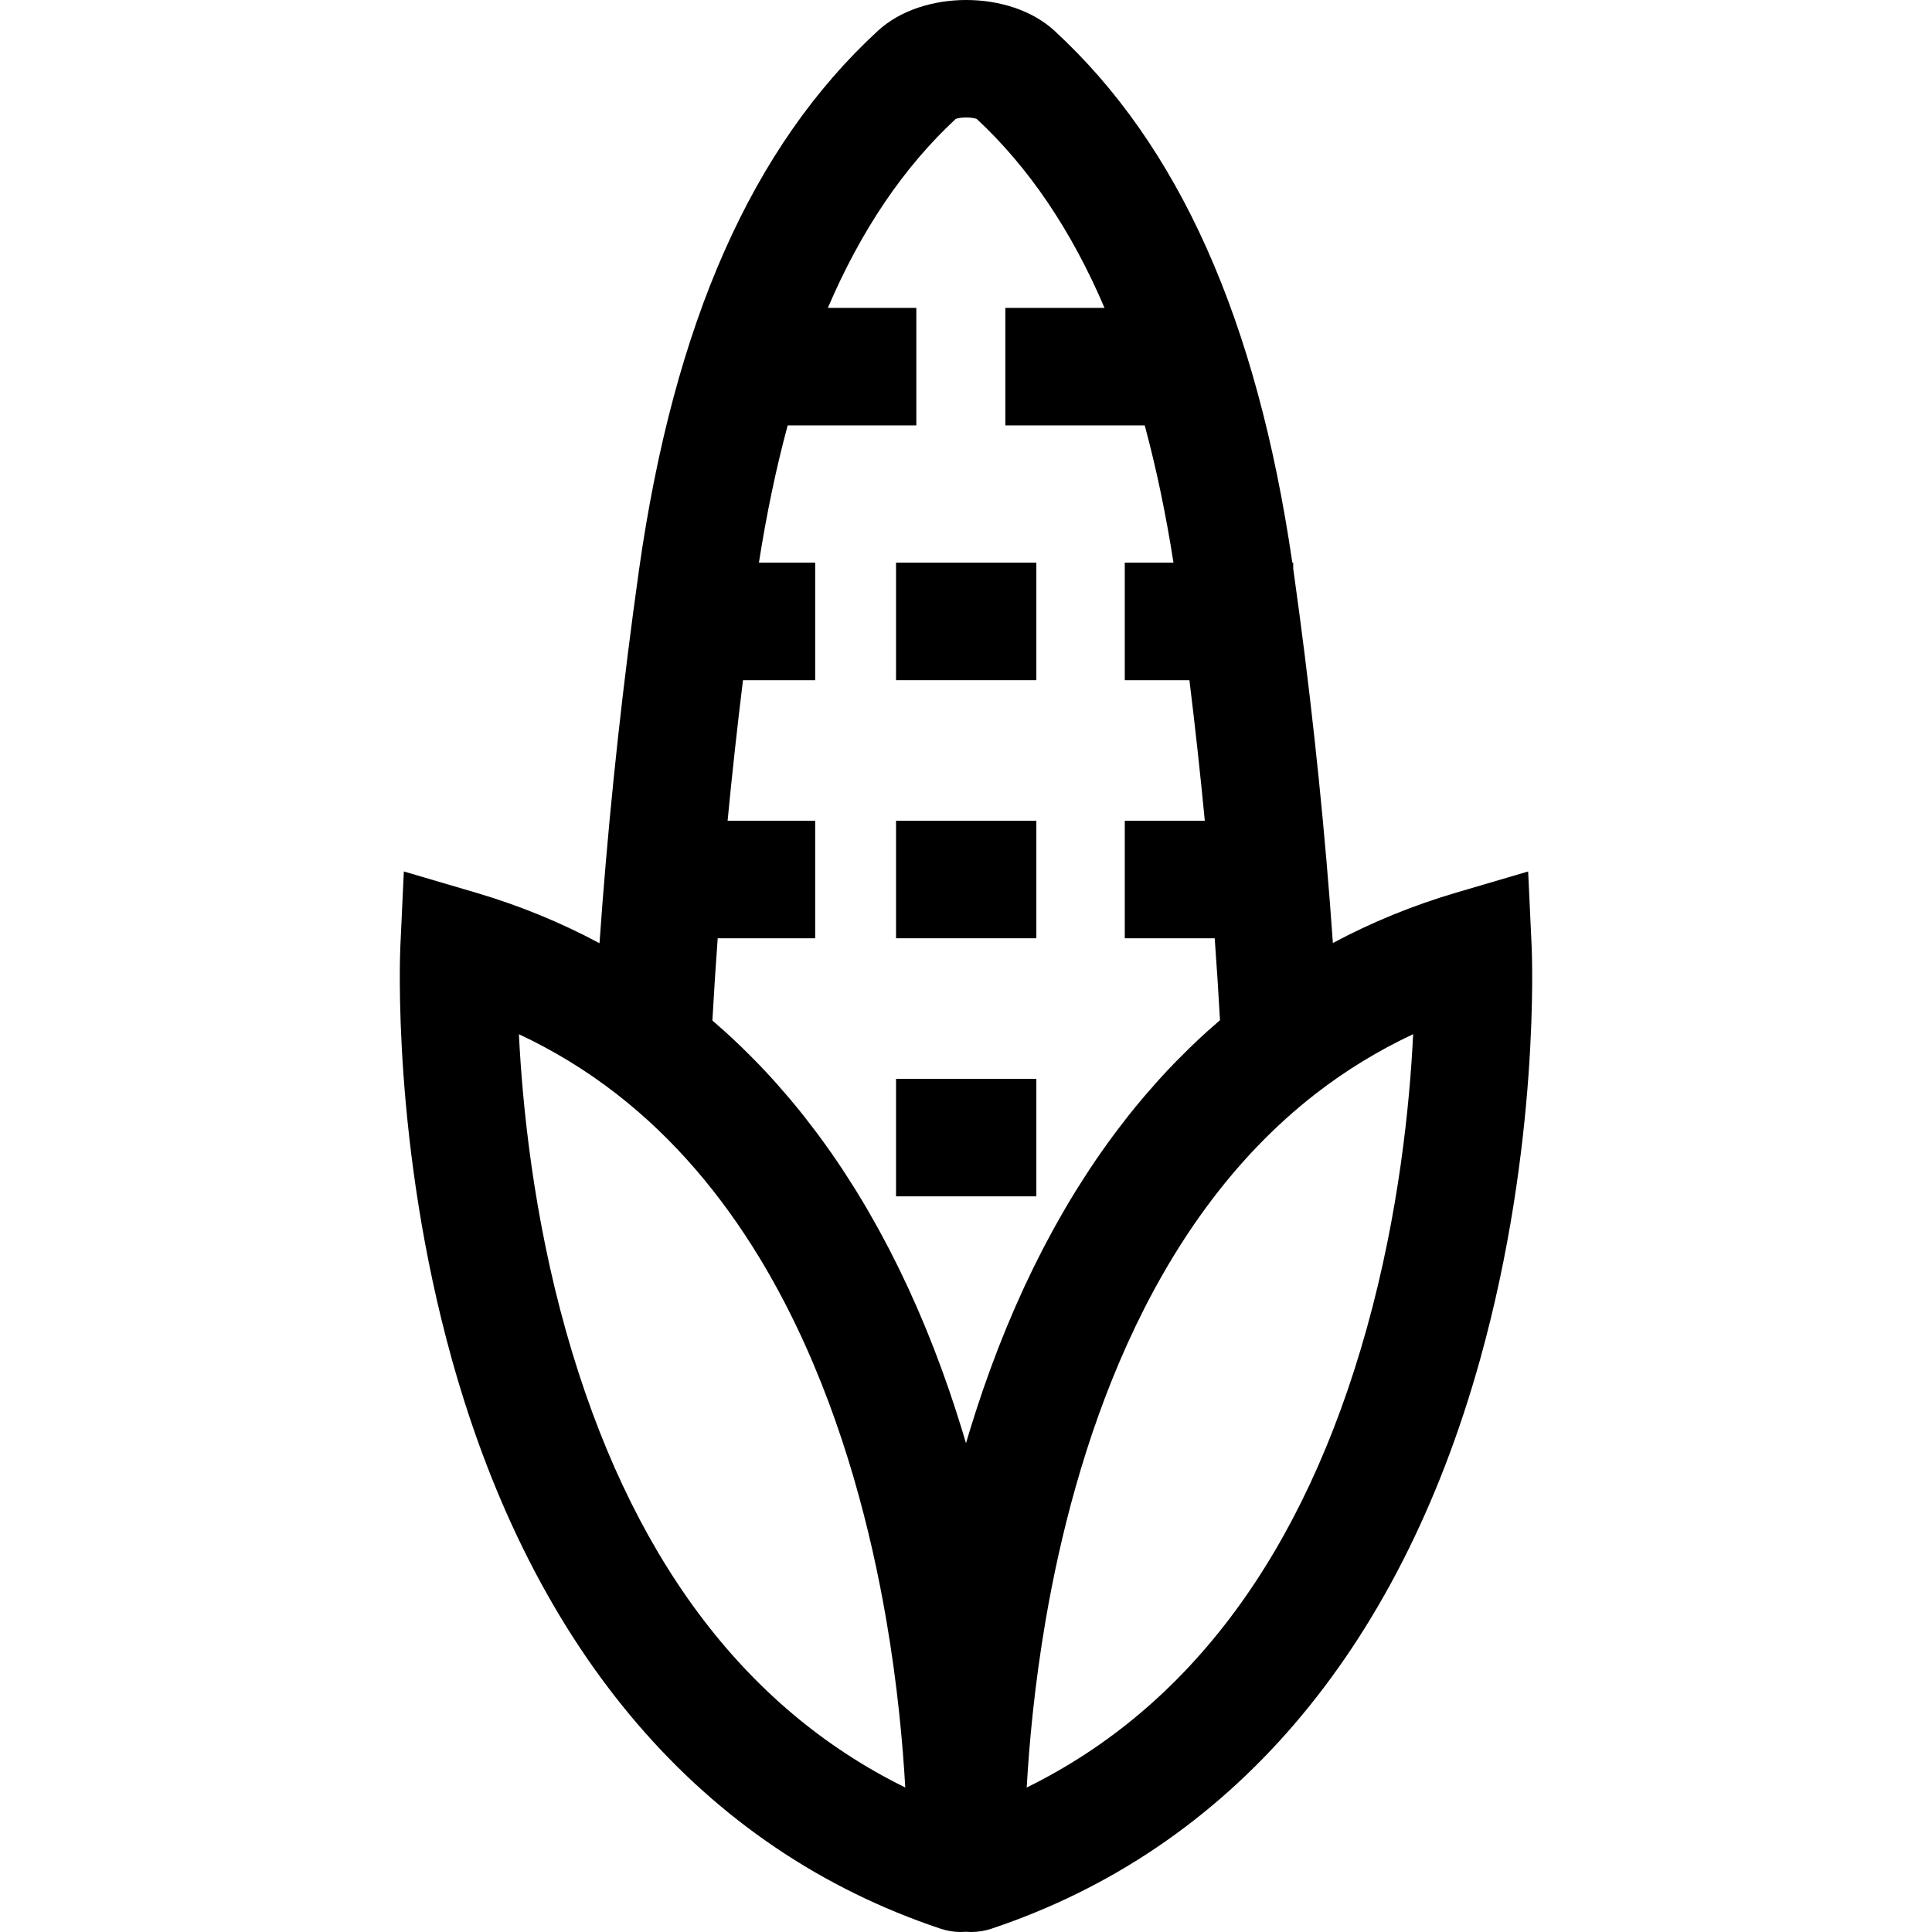 <?xml version="1.0" encoding="iso-8859-1"?>
<!-- Uploaded to: SVG Repo, www.svgrepo.com, Generator: SVG Repo Mixer Tools -->
<svg fill="#000000" version="1.1" id="Layer_1" xmlns="http://www.w3.org/2000/svg" xmlns:xlink="http://www.w3.org/1999/xlink" 
	 viewBox="0 0 512 512" xml:space="preserve">
<g>
	<g>
		<rect x="237.459" y="149.112" width="37.184" height="31.145"/>
	</g>
</g>
<g>
	<g>
		<rect x="237.459" y="217.506" width="37.184" height="31.145"/>
	</g>
</g>
<g>
	<g>
		<rect x="237.459" y="285.9" width="37.184" height="31.145"/>
	</g>
</g>
<g>
	<g>
		<path d="M405.9,250.761l-0.922-19.813l-19.027,5.597c-11.474,3.375-22.41,7.848-32.723,13.365
			c-1.997-28.572-4.967-57.816-8.876-87.272c-0.516-3.885-1.043-7.769-1.593-11.653c-0.013-0.097-0.029-0.19-0.043-0.287v-1.582
			h-0.236C333.059,84.631,312.429,38.497,279.429,8.14C267.63-2.715,244.472-2.712,232.677,8.139
			c-33.322,30.654-54.036,77.379-63.329,142.845c-0.55,3.882-1.077,7.767-1.593,11.654c-3.914,29.484-6.884,58.746-8.88,87.325
			c-10.342-5.543-21.314-10.033-32.826-13.419l-19.028-5.597l-0.922,19.813c-0.1,2.118-2.23,52.536,13.681,109.59
			c21.632,77.568,66.414,129.708,129.502,150.782c1.74,0.582,3.545,0.867,5.344,0.867c0.458,0,0.916-0.021,1.371-0.058
			c0.458,0.037,0.917,0.058,1.377,0.058c1.797,0,3.602-0.284,5.341-0.866c63.09-21.075,107.873-73.216,129.504-150.783
			C408.13,303.297,405.999,252.879,405.9,250.761z M149.994,352.748c-8.636-30.659-11.549-59.742-12.476-78.667
			c9.182,4.301,17.799,9.561,25.767,15.741c15.606,12.101,28.043,27.137,37.954,43.454c1.802,2.967,3.52,5.976,5.16,9.018
			c1.639,3.042,3.199,6.116,4.682,9.213c12.611,26.321,19.748,54.267,23.784,77.733c2.987,17.362,4.389,32.926,5.039,44.467
			C196.871,452.537,166.671,411.948,149.994,352.748z M271.261,341.445c-0.727,1.573-1.43,3.151-2.122,4.729
			c-0.19,0.434-0.378,0.868-0.566,1.303c-0.569,1.315-1.126,2.631-1.671,3.948c-0.122,0.296-0.249,0.592-0.371,0.889
			c-0.646,1.576-1.275,3.152-1.888,4.729c-0.149,0.383-0.295,0.766-0.442,1.149c-0.494,1.283-0.977,2.566-1.45,3.849
			c-0.142,0.386-0.287,0.772-0.428,1.159c-0.576,1.58-1.138,3.158-1.683,4.735c-0.088,0.256-0.173,0.512-0.262,0.768
			c-0.466,1.359-0.92,2.715-1.364,4.07c-0.136,0.416-0.273,0.832-0.407,1.247c-0.509,1.575-1.009,3.147-1.489,4.714
			c-0.001,0.002-0.001,0.004-0.002,0.005c-0.381,1.244-0.755,2.485-1.118,3.724c-0.356-1.211-0.721-2.426-1.093-3.644
			c-0.009-0.031-0.019-0.062-0.029-0.093c-0.473-1.545-0.967-3.096-1.468-4.648c-0.14-0.433-0.281-0.867-0.424-1.301
			c-0.432-1.317-0.874-2.637-1.326-3.958c-0.099-0.289-0.194-0.577-0.295-0.866c-0.542-1.567-1.1-3.136-1.672-4.706
			c-0.142-0.389-0.288-0.778-0.431-1.167c-0.47-1.276-0.951-2.552-1.442-3.829c-0.15-0.388-0.296-0.776-0.447-1.164
			c-0.615-1.578-1.243-3.155-1.888-4.731c-0.115-0.28-0.234-0.56-0.35-0.839c-0.552-1.336-1.118-2.671-1.694-4.005
			c-0.182-0.422-0.364-0.843-0.549-1.264c-0.697-1.591-1.405-3.18-2.137-4.765c-0.004-0.008-0.008-0.017-0.011-0.025
			c-0.726-1.571-1.474-3.137-2.234-4.702c-0.2-0.412-0.403-0.823-0.605-1.234c-0.664-1.35-1.341-2.695-2.033-4.037
			c-0.127-0.247-0.25-0.494-0.379-0.741c-0.809-1.556-1.638-3.106-2.484-4.651c-0.198-0.362-0.401-0.723-0.601-1.085
			c-0.702-1.268-1.417-2.53-2.145-3.787c-0.202-0.35-0.402-0.701-0.606-1.051c-0.896-1.53-1.81-3.052-2.745-4.566
			c-0.156-0.253-0.318-0.503-0.475-0.756c-0.804-1.289-1.623-2.572-2.455-3.847c-0.249-0.381-0.497-0.762-0.749-1.142
			c-0.997-1.505-2.006-3.003-3.044-4.488c-0.001-0.002-0.003-0.003-0.004-0.005c-1.028-1.469-2.083-2.923-3.152-4.371
			c-0.273-0.37-0.548-0.737-0.824-1.105c-0.947-1.262-1.907-2.517-2.887-3.759c-0.159-0.201-0.313-0.405-0.472-0.605
			c-1.125-1.418-2.277-2.821-3.446-4.211c-0.271-0.322-0.547-0.642-0.82-0.962c-0.972-1.14-1.958-2.269-2.96-3.39
			c-0.27-0.302-0.538-0.606-0.81-0.907c-1.225-1.351-2.47-2.688-3.74-4.007c-0.22-0.228-0.446-0.453-0.668-0.681
			c-1.084-1.114-2.185-2.215-3.302-3.305c-0.337-0.329-0.674-0.658-1.013-0.984c-1.338-1.284-2.691-2.557-4.077-3.805
			c-0.035-0.032-0.073-0.063-0.109-0.096c-1.025-0.922-2.061-1.834-3.112-2.736c0.399-7.209,0.877-14.482,1.408-21.791h25.835
			v-31.145h-23.212c1.185-12.335,2.541-24.761,4.079-37.247h19.133v-31.145H201.12c2.045-13.03,4.585-25.143,7.623-36.379h34.095
			V81.587h-23.444c8.823-20.636,20.076-37.236,33.889-50.083c1.36-0.487,4.179-0.487,5.54,0
			c13.812,12.846,25.064,29.446,33.886,50.086h-26.281v31.145h36.934c3.039,11.235,5.577,23.349,7.623,36.379h-12.91v31.145h17.131
			c1.536,12.484,2.893,24.91,4.079,37.247h-21.21v31.145h23.832c0.528,7.279,1.006,14.524,1.404,21.706
			c-1.038,0.888-2.061,1.789-3.073,2.697c-0.053,0.048-0.108,0.093-0.16,0.14c-1.378,1.24-2.724,2.503-4.054,3.778
			c-0.358,0.343-0.712,0.688-1.066,1.034c-1.086,1.058-2.156,2.127-3.21,3.208c-0.252,0.259-0.51,0.514-0.76,0.773
			c-1.254,1.302-2.483,2.619-3.693,3.951c-0.302,0.332-0.598,0.669-0.897,1.003c-0.962,1.076-1.911,2.16-2.846,3.255
			c-0.306,0.358-0.615,0.715-0.919,1.076c-1.148,1.365-2.279,2.741-3.385,4.132c-0.201,0.253-0.397,0.511-0.596,0.764
			c-0.931,1.182-1.846,2.374-2.748,3.574c-0.306,0.409-0.612,0.817-0.917,1.227c-1.003,1.357-1.992,2.721-2.959,4.098
			c-0.062,0.088-0.127,0.174-0.188,0.264c-1.016,1.453-2.007,2.92-2.983,4.394c-0.28,0.424-0.557,0.848-0.835,1.273
			c-0.788,1.207-1.563,2.421-2.327,3.641c-0.195,0.312-0.396,0.624-0.59,0.937c-0.918,1.485-1.815,2.979-2.695,4.479
			c-0.229,0.391-0.454,0.785-0.681,1.177c-0.696,1.202-1.38,2.409-2.052,3.62c-0.225,0.406-0.454,0.812-0.676,1.219
			c-0.833,1.521-1.65,3.046-2.447,4.578c-0.146,0.282-0.288,0.566-0.434,0.848c-0.671,1.302-1.328,2.607-1.974,3.915
			c-0.217,0.44-0.434,0.879-0.648,1.321c-0.731,1.504-1.45,3.011-2.15,4.521C271.321,341.317,271.291,341.381,271.261,341.445z
			 M362.218,351.984c-16.625,59.616-46.896,100.461-90.126,121.723c0.649-11.527,2.05-27.097,5.038-44.468
			c7.604-44.21,26.212-104.297,71.674-139.488c7.947-6.152,16.542-11.394,25.694-15.679
			C373.589,292.794,370.722,321.494,362.218,351.984z"/>
	</g>
</g>
</svg>